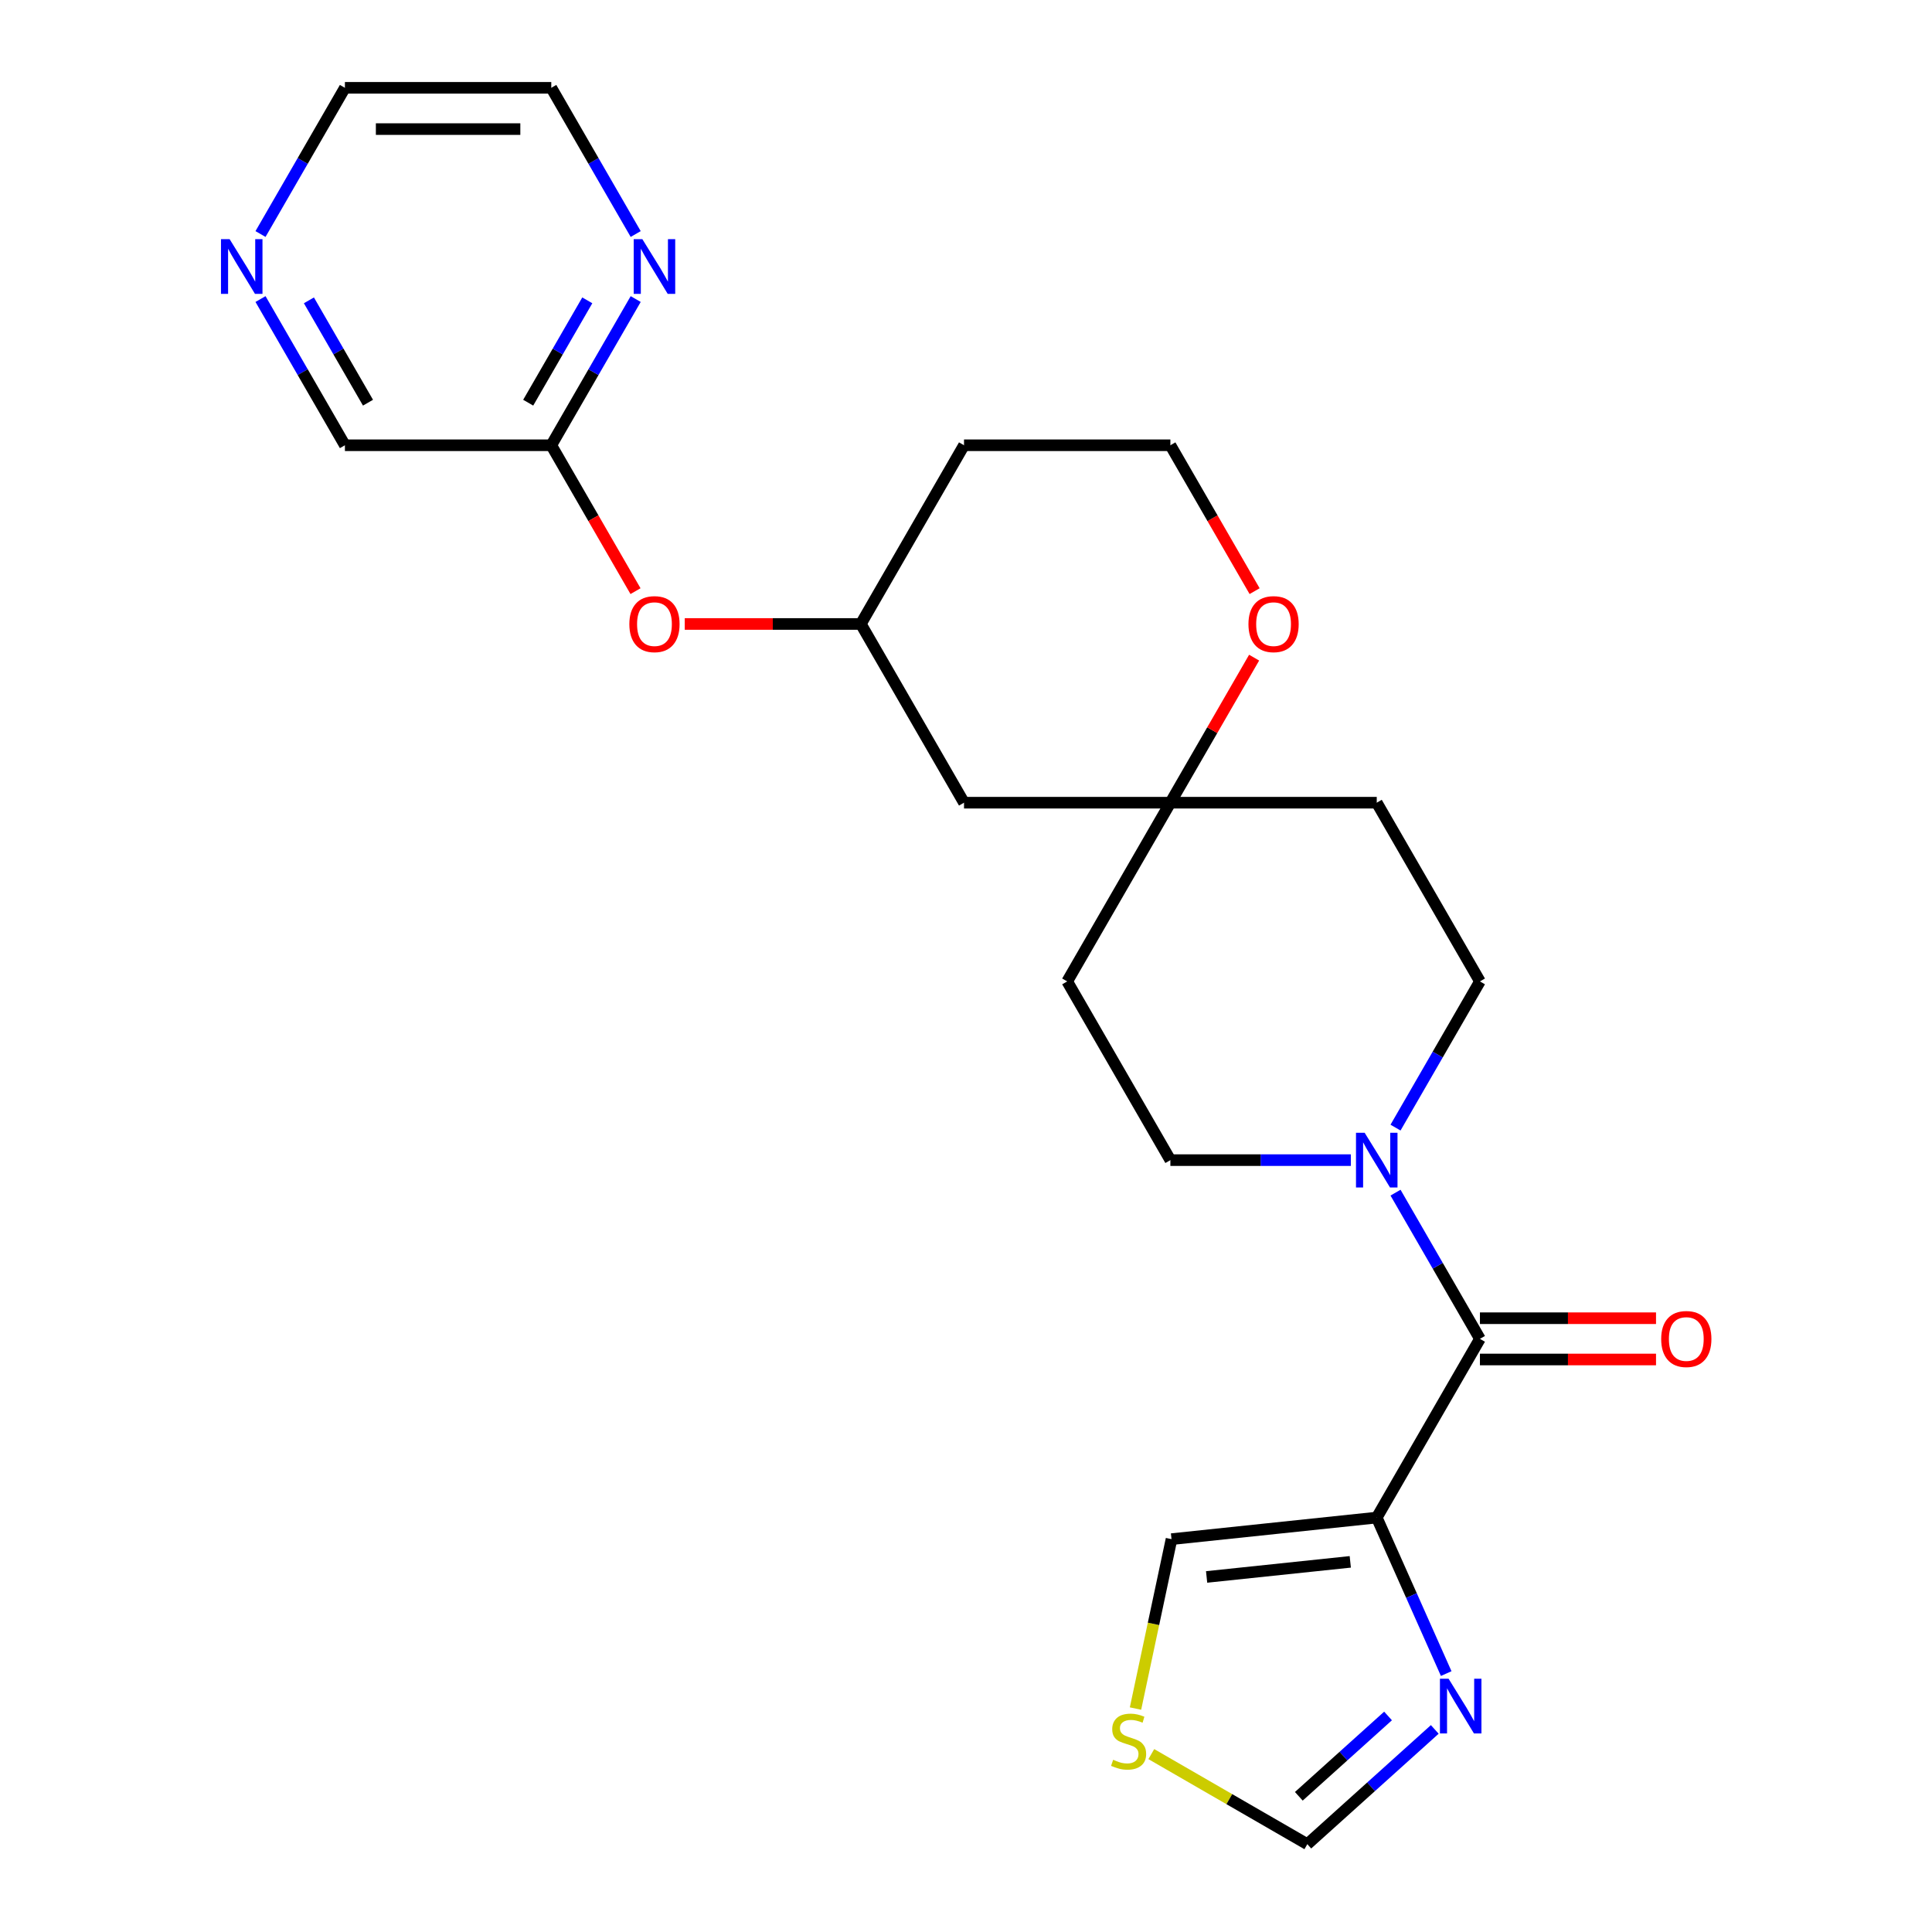 <?xml version='1.0' encoding='iso-8859-1'?>
<svg version='1.1' baseProfile='full'
              xmlns='http://www.w3.org/2000/svg'
                      xmlns:rdkit='http://www.rdkit.org/xml'
                      xmlns:xlink='http://www.w3.org/1999/xlink'
                  xml:space='preserve'
width='1000px' height='1000px' viewBox='0 0 1000 1000'>
<!-- END OF HEADER -->
<rect style='opacity:1.0;fill:#FFFFFF;stroke:none' width='1000' height='1000' x='0' y='0'> </rect>
<path class='bond-0' d='M 712.603,785.492 L 766.011,692.987' style='fill:none;fill-rule:evenodd;stroke:#000000;stroke-width:6px;stroke-linecap:butt;stroke-linejoin:miter;stroke-opacity:1' />
<path class='bond-2' d='M 712.603,785.492 L 730.579,825.867' style='fill:none;fill-rule:evenodd;stroke:#000000;stroke-width:6px;stroke-linecap:butt;stroke-linejoin:miter;stroke-opacity:1' />
<path class='bond-2' d='M 730.579,825.867 L 748.555,866.242' style='fill:none;fill-rule:evenodd;stroke:#0000FF;stroke-width:6px;stroke-linecap:butt;stroke-linejoin:miter;stroke-opacity:1' />
<path class='bond-6' d='M 712.603,785.492 L 606.373,796.657' style='fill:none;fill-rule:evenodd;stroke:#000000;stroke-width:6px;stroke-linecap:butt;stroke-linejoin:miter;stroke-opacity:1' />
<path class='bond-6' d='M 698.902,808.412 L 624.541,816.228' style='fill:none;fill-rule:evenodd;stroke:#000000;stroke-width:6px;stroke-linecap:butt;stroke-linejoin:miter;stroke-opacity:1' />
<path class='bond-1' d='M 766.011,692.987 L 744.165,655.15' style='fill:none;fill-rule:evenodd;stroke:#000000;stroke-width:6px;stroke-linecap:butt;stroke-linejoin:miter;stroke-opacity:1' />
<path class='bond-1' d='M 744.165,655.15 L 722.32,617.313' style='fill:none;fill-rule:evenodd;stroke:#0000FF;stroke-width:6px;stroke-linecap:butt;stroke-linejoin:miter;stroke-opacity:1' />
<path class='bond-12' d='M 766.011,703.669 L 811.583,703.669' style='fill:none;fill-rule:evenodd;stroke:#000000;stroke-width:6px;stroke-linecap:butt;stroke-linejoin:miter;stroke-opacity:1' />
<path class='bond-12' d='M 811.583,703.669 L 857.155,703.669' style='fill:none;fill-rule:evenodd;stroke:#FF0000;stroke-width:6px;stroke-linecap:butt;stroke-linejoin:miter;stroke-opacity:1' />
<path class='bond-12' d='M 766.011,682.306 L 811.583,682.306' style='fill:none;fill-rule:evenodd;stroke:#000000;stroke-width:6px;stroke-linecap:butt;stroke-linejoin:miter;stroke-opacity:1' />
<path class='bond-12' d='M 811.583,682.306 L 857.155,682.306' style='fill:none;fill-rule:evenodd;stroke:#FF0000;stroke-width:6px;stroke-linecap:butt;stroke-linejoin:miter;stroke-opacity:1' />
<path class='bond-9' d='M 722.32,583.652 L 744.165,545.815' style='fill:none;fill-rule:evenodd;stroke:#0000FF;stroke-width:6px;stroke-linecap:butt;stroke-linejoin:miter;stroke-opacity:1' />
<path class='bond-9' d='M 744.165,545.815 L 766.011,507.978' style='fill:none;fill-rule:evenodd;stroke:#000000;stroke-width:6px;stroke-linecap:butt;stroke-linejoin:miter;stroke-opacity:1' />
<path class='bond-10' d='M 699.193,600.482 L 652.49,600.482' style='fill:none;fill-rule:evenodd;stroke:#0000FF;stroke-width:6px;stroke-linecap:butt;stroke-linejoin:miter;stroke-opacity:1' />
<path class='bond-10' d='M 652.49,600.482 L 605.788,600.482' style='fill:none;fill-rule:evenodd;stroke:#000000;stroke-width:6px;stroke-linecap:butt;stroke-linejoin:miter;stroke-opacity:1' />
<path class='bond-5' d='M 742.638,895.147 L 709.654,924.846' style='fill:none;fill-rule:evenodd;stroke:#0000FF;stroke-width:6px;stroke-linecap:butt;stroke-linejoin:miter;stroke-opacity:1' />
<path class='bond-5' d='M 709.654,924.846 L 676.67,954.545' style='fill:none;fill-rule:evenodd;stroke:#000000;stroke-width:6px;stroke-linecap:butt;stroke-linejoin:miter;stroke-opacity:1' />
<path class='bond-5' d='M 718.448,888.181 L 695.359,908.97' style='fill:none;fill-rule:evenodd;stroke:#0000FF;stroke-width:6px;stroke-linecap:butt;stroke-linejoin:miter;stroke-opacity:1' />
<path class='bond-5' d='M 695.359,908.97 L 672.27,929.76' style='fill:none;fill-rule:evenodd;stroke:#000000;stroke-width:6px;stroke-linecap:butt;stroke-linejoin:miter;stroke-opacity:1' />
<path class='bond-3' d='M 605.788,415.473 L 552.38,507.978' style='fill:none;fill-rule:evenodd;stroke:#000000;stroke-width:6px;stroke-linecap:butt;stroke-linejoin:miter;stroke-opacity:1' />
<path class='bond-11' d='M 605.788,415.473 L 627.46,377.936' style='fill:none;fill-rule:evenodd;stroke:#000000;stroke-width:6px;stroke-linecap:butt;stroke-linejoin:miter;stroke-opacity:1' />
<path class='bond-11' d='M 627.46,377.936 L 649.132,340.399' style='fill:none;fill-rule:evenodd;stroke:#FF0000;stroke-width:6px;stroke-linecap:butt;stroke-linejoin:miter;stroke-opacity:1' />
<path class='bond-13' d='M 605.788,415.473 L 498.973,415.473' style='fill:none;fill-rule:evenodd;stroke:#000000;stroke-width:6px;stroke-linecap:butt;stroke-linejoin:miter;stroke-opacity:1' />
<path class='bond-25' d='M 605.788,415.473 L 712.603,415.473' style='fill:none;fill-rule:evenodd;stroke:#000000;stroke-width:6px;stroke-linecap:butt;stroke-linejoin:miter;stroke-opacity:1' />
<path class='bond-4' d='M 587.734,884.347 L 597.053,840.502' style='fill:none;fill-rule:evenodd;stroke:#CCCC00;stroke-width:6px;stroke-linecap:butt;stroke-linejoin:miter;stroke-opacity:1' />
<path class='bond-4' d='M 597.053,840.502 L 606.373,796.657' style='fill:none;fill-rule:evenodd;stroke:#000000;stroke-width:6px;stroke-linecap:butt;stroke-linejoin:miter;stroke-opacity:1' />
<path class='bond-24' d='M 595.915,907.922 L 636.292,931.234' style='fill:none;fill-rule:evenodd;stroke:#CCCC00;stroke-width:6px;stroke-linecap:butt;stroke-linejoin:miter;stroke-opacity:1' />
<path class='bond-24' d='M 636.292,931.234 L 676.67,954.545' style='fill:none;fill-rule:evenodd;stroke:#000000;stroke-width:6px;stroke-linecap:butt;stroke-linejoin:miter;stroke-opacity:1' />
<path class='bond-7' d='M 285.342,230.464 L 307.142,268.221' style='fill:none;fill-rule:evenodd;stroke:#000000;stroke-width:6px;stroke-linecap:butt;stroke-linejoin:miter;stroke-opacity:1' />
<path class='bond-7' d='M 307.142,268.221 L 328.941,305.978' style='fill:none;fill-rule:evenodd;stroke:#FF0000;stroke-width:6px;stroke-linecap:butt;stroke-linejoin:miter;stroke-opacity:1' />
<path class='bond-8' d='M 285.342,230.464 L 307.188,192.627' style='fill:none;fill-rule:evenodd;stroke:#000000;stroke-width:6px;stroke-linecap:butt;stroke-linejoin:miter;stroke-opacity:1' />
<path class='bond-8' d='M 307.188,192.627 L 329.033,154.79' style='fill:none;fill-rule:evenodd;stroke:#0000FF;stroke-width:6px;stroke-linecap:butt;stroke-linejoin:miter;stroke-opacity:1' />
<path class='bond-8' d='M 273.395,208.431 L 288.687,181.945' style='fill:none;fill-rule:evenodd;stroke:#000000;stroke-width:6px;stroke-linecap:butt;stroke-linejoin:miter;stroke-opacity:1' />
<path class='bond-8' d='M 288.687,181.945 L 303.978,155.459' style='fill:none;fill-rule:evenodd;stroke:#0000FF;stroke-width:6px;stroke-linecap:butt;stroke-linejoin:miter;stroke-opacity:1' />
<path class='bond-21' d='M 285.342,230.464 L 178.527,230.464' style='fill:none;fill-rule:evenodd;stroke:#000000;stroke-width:6px;stroke-linecap:butt;stroke-linejoin:miter;stroke-opacity:1' />
<path class='bond-22' d='M 329.033,121.129 L 307.188,83.292' style='fill:none;fill-rule:evenodd;stroke:#0000FF;stroke-width:6px;stroke-linecap:butt;stroke-linejoin:miter;stroke-opacity:1' />
<path class='bond-22' d='M 307.188,83.292 L 285.342,45.455' style='fill:none;fill-rule:evenodd;stroke:#000000;stroke-width:6px;stroke-linecap:butt;stroke-linejoin:miter;stroke-opacity:1' />
<path class='bond-14' d='M 766.011,507.978 L 712.603,415.473' style='fill:none;fill-rule:evenodd;stroke:#000000;stroke-width:6px;stroke-linecap:butt;stroke-linejoin:miter;stroke-opacity:1' />
<path class='bond-15' d='M 605.788,600.482 L 552.38,507.978' style='fill:none;fill-rule:evenodd;stroke:#000000;stroke-width:6px;stroke-linecap:butt;stroke-linejoin:miter;stroke-opacity:1' />
<path class='bond-19' d='M 649.386,305.978 L 627.587,268.221' style='fill:none;fill-rule:evenodd;stroke:#FF0000;stroke-width:6px;stroke-linecap:butt;stroke-linejoin:miter;stroke-opacity:1' />
<path class='bond-19' d='M 627.587,268.221 L 605.788,230.464' style='fill:none;fill-rule:evenodd;stroke:#000000;stroke-width:6px;stroke-linecap:butt;stroke-linejoin:miter;stroke-opacity:1' />
<path class='bond-18' d='M 498.973,415.473 L 445.565,322.968' style='fill:none;fill-rule:evenodd;stroke:#000000;stroke-width:6px;stroke-linecap:butt;stroke-linejoin:miter;stroke-opacity:1' />
<path class='bond-16' d='M 354.42,322.968 L 399.993,322.968' style='fill:none;fill-rule:evenodd;stroke:#FF0000;stroke-width:6px;stroke-linecap:butt;stroke-linejoin:miter;stroke-opacity:1' />
<path class='bond-16' d='M 399.993,322.968 L 445.565,322.968' style='fill:none;fill-rule:evenodd;stroke:#000000;stroke-width:6px;stroke-linecap:butt;stroke-linejoin:miter;stroke-opacity:1' />
<path class='bond-17' d='M 134.837,154.79 L 156.682,192.627' style='fill:none;fill-rule:evenodd;stroke:#0000FF;stroke-width:6px;stroke-linecap:butt;stroke-linejoin:miter;stroke-opacity:1' />
<path class='bond-17' d='M 156.682,192.627 L 178.527,230.464' style='fill:none;fill-rule:evenodd;stroke:#000000;stroke-width:6px;stroke-linecap:butt;stroke-linejoin:miter;stroke-opacity:1' />
<path class='bond-17' d='M 159.891,155.459 L 175.183,181.945' style='fill:none;fill-rule:evenodd;stroke:#0000FF;stroke-width:6px;stroke-linecap:butt;stroke-linejoin:miter;stroke-opacity:1' />
<path class='bond-17' d='M 175.183,181.945 L 190.475,208.431' style='fill:none;fill-rule:evenodd;stroke:#000000;stroke-width:6px;stroke-linecap:butt;stroke-linejoin:miter;stroke-opacity:1' />
<path class='bond-23' d='M 134.837,121.129 L 156.682,83.292' style='fill:none;fill-rule:evenodd;stroke:#0000FF;stroke-width:6px;stroke-linecap:butt;stroke-linejoin:miter;stroke-opacity:1' />
<path class='bond-23' d='M 156.682,83.292 L 178.527,45.455' style='fill:none;fill-rule:evenodd;stroke:#000000;stroke-width:6px;stroke-linecap:butt;stroke-linejoin:miter;stroke-opacity:1' />
<path class='bond-20' d='M 445.565,322.968 L 498.973,230.464' style='fill:none;fill-rule:evenodd;stroke:#000000;stroke-width:6px;stroke-linecap:butt;stroke-linejoin:miter;stroke-opacity:1' />
<path class='bond-26' d='M 605.788,230.464 L 498.973,230.464' style='fill:none;fill-rule:evenodd;stroke:#000000;stroke-width:6px;stroke-linecap:butt;stroke-linejoin:miter;stroke-opacity:1' />
<path class='bond-27' d='M 285.342,45.455 L 178.527,45.455' style='fill:none;fill-rule:evenodd;stroke:#000000;stroke-width:6px;stroke-linecap:butt;stroke-linejoin:miter;stroke-opacity:1' />
<path class='bond-27' d='M 269.32,66.818 L 194.55,66.818' style='fill:none;fill-rule:evenodd;stroke:#000000;stroke-width:6px;stroke-linecap:butt;stroke-linejoin:miter;stroke-opacity:1' />
<path  class='atom-2' d='M 706.343 586.322
L 715.623 601.322
Q 716.543 602.802, 718.023 605.482
Q 719.503 608.162, 719.583 608.322
L 719.583 586.322
L 723.343 586.322
L 723.343 614.642
L 719.463 614.642
L 709.503 598.242
Q 708.343 596.322, 707.103 594.122
Q 705.903 591.922, 705.543 591.242
L 705.543 614.642
L 701.863 614.642
L 701.863 586.322
L 706.343 586.322
' fill='#0000FF'/>
<path  class='atom-3' d='M 749.789 868.912
L 759.069 883.912
Q 759.989 885.392, 761.469 888.072
Q 762.949 890.752, 763.029 890.912
L 763.029 868.912
L 766.789 868.912
L 766.789 897.232
L 762.909 897.232
L 752.949 880.832
Q 751.789 878.912, 750.549 876.712
Q 749.349 874.512, 748.989 873.832
L 748.989 897.232
L 745.309 897.232
L 745.309 868.912
L 749.789 868.912
' fill='#0000FF'/>
<path  class='atom-5' d='M 576.165 910.858
Q 576.485 910.978, 577.805 911.538
Q 579.125 912.098, 580.565 912.458
Q 582.045 912.778, 583.485 912.778
Q 586.165 912.778, 587.725 911.498
Q 589.285 910.178, 589.285 907.898
Q 589.285 906.338, 588.485 905.378
Q 587.725 904.418, 586.525 903.898
Q 585.325 903.378, 583.325 902.778
Q 580.805 902.018, 579.285 901.298
Q 577.805 900.578, 576.725 899.058
Q 575.685 897.538, 575.685 894.978
Q 575.685 891.418, 578.085 889.218
Q 580.525 887.018, 585.325 887.018
Q 588.605 887.018, 592.325 888.578
L 591.405 891.658
Q 588.005 890.258, 585.445 890.258
Q 582.685 890.258, 581.165 891.418
Q 579.645 892.538, 579.685 894.498
Q 579.685 896.018, 580.445 896.938
Q 581.245 897.858, 582.365 898.378
Q 583.525 898.898, 585.445 899.498
Q 588.005 900.298, 589.525 901.098
Q 591.045 901.898, 592.125 903.538
Q 593.245 905.138, 593.245 907.898
Q 593.245 911.818, 590.605 913.938
Q 588.005 916.018, 583.645 916.018
Q 581.125 916.018, 579.205 915.458
Q 577.325 914.938, 575.085 914.018
L 576.165 910.858
' fill='#CCCC00'/>
<path  class='atom-9' d='M 332.49 123.799
L 341.77 138.799
Q 342.69 140.279, 344.17 142.959
Q 345.65 145.639, 345.73 145.799
L 345.73 123.799
L 349.49 123.799
L 349.49 152.119
L 345.61 152.119
L 335.65 135.719
Q 334.49 133.799, 333.25 131.599
Q 332.05 129.399, 331.69 128.719
L 331.69 152.119
L 328.01 152.119
L 328.01 123.799
L 332.49 123.799
' fill='#0000FF'/>
<path  class='atom-12' d='M 646.195 323.048
Q 646.195 316.248, 649.555 312.448
Q 652.915 308.648, 659.195 308.648
Q 665.475 308.648, 668.835 312.448
Q 672.195 316.248, 672.195 323.048
Q 672.195 329.928, 668.795 333.848
Q 665.395 337.728, 659.195 337.728
Q 652.955 337.728, 649.555 333.848
Q 646.195 329.968, 646.195 323.048
M 659.195 334.528
Q 663.515 334.528, 665.835 331.648
Q 668.195 328.728, 668.195 323.048
Q 668.195 317.488, 665.835 314.688
Q 663.515 311.848, 659.195 311.848
Q 654.875 311.848, 652.515 314.648
Q 650.195 317.448, 650.195 323.048
Q 650.195 328.768, 652.515 331.648
Q 654.875 334.528, 659.195 334.528
' fill='#FF0000'/>
<path  class='atom-13' d='M 859.826 693.067
Q 859.826 686.267, 863.186 682.467
Q 866.546 678.667, 872.826 678.667
Q 879.106 678.667, 882.466 682.467
Q 885.826 686.267, 885.826 693.067
Q 885.826 699.947, 882.426 703.867
Q 879.026 707.747, 872.826 707.747
Q 866.586 707.747, 863.186 703.867
Q 859.826 699.987, 859.826 693.067
M 872.826 704.547
Q 877.146 704.547, 879.466 701.667
Q 881.826 698.747, 881.826 693.067
Q 881.826 687.507, 879.466 684.707
Q 877.146 681.867, 872.826 681.867
Q 868.506 681.867, 866.146 684.667
Q 863.826 687.467, 863.826 693.067
Q 863.826 698.787, 866.146 701.667
Q 868.506 704.547, 872.826 704.547
' fill='#FF0000'/>
<path  class='atom-17' d='M 325.75 323.048
Q 325.75 316.248, 329.11 312.448
Q 332.47 308.648, 338.75 308.648
Q 345.03 308.648, 348.39 312.448
Q 351.75 316.248, 351.75 323.048
Q 351.75 329.928, 348.35 333.848
Q 344.95 337.728, 338.75 337.728
Q 332.51 337.728, 329.11 333.848
Q 325.75 329.968, 325.75 323.048
M 338.75 334.528
Q 343.07 334.528, 345.39 331.648
Q 347.75 328.728, 347.75 323.048
Q 347.75 317.488, 345.39 314.688
Q 343.07 311.848, 338.75 311.848
Q 334.43 311.848, 332.07 314.648
Q 329.75 317.448, 329.75 323.048
Q 329.75 328.768, 332.07 331.648
Q 334.43 334.528, 338.75 334.528
' fill='#FF0000'/>
<path  class='atom-18' d='M 118.86 123.799
L 128.14 138.799
Q 129.06 140.279, 130.54 142.959
Q 132.02 145.639, 132.1 145.799
L 132.1 123.799
L 135.86 123.799
L 135.86 152.119
L 131.98 152.119
L 122.02 135.719
Q 120.86 133.799, 119.62 131.599
Q 118.42 129.399, 118.06 128.719
L 118.06 152.119
L 114.38 152.119
L 114.38 123.799
L 118.86 123.799
' fill='#0000FF'/>
</svg>
